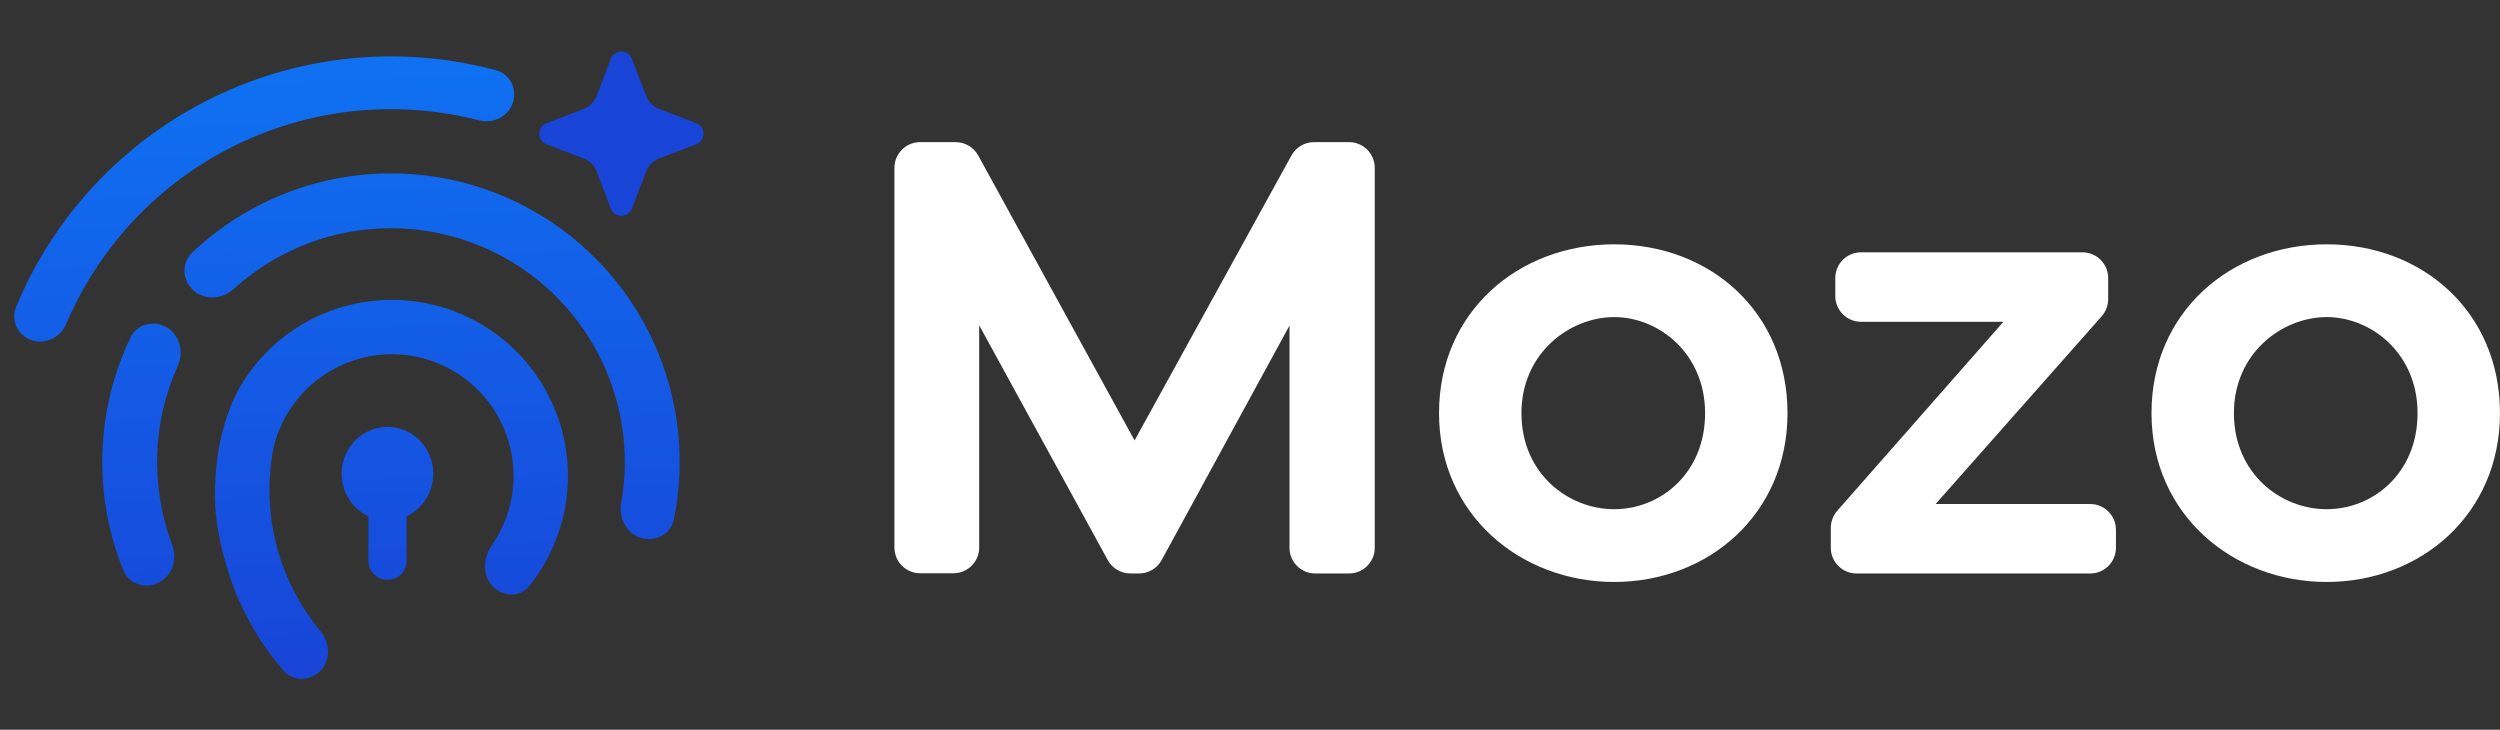 <svg width="185" height="54" viewBox="0 0 185 54" fill="none" xmlns="http://www.w3.org/2000/svg">
<rect x="0" y="0" width="185" height="54" fill="#333333" stroke="none"/>
<path d="M45.198 4.358C45.473 3.636 46.494 3.636 46.769 4.358L47.803 7.074C47.978 7.535 48.342 7.898 48.803 8.074L51.519 9.108C52.241 9.383 52.241 10.404 51.519 10.679L48.803 11.713C48.342 11.889 47.978 12.252 47.803 12.713L46.769 15.429C46.494 16.151 45.473 16.151 45.198 15.429L44.163 12.713C43.988 12.252 43.624 11.889 43.164 11.713L40.448 10.679C39.726 10.404 39.726 9.383 40.448 9.108L43.164 8.074C43.624 7.898 43.988 7.535 44.163 7.074L45.198 4.358Z" fill="#1844D7"/>
<path d="M28.309 22.209C30.448 22.095 32.584 22.51 34.524 23.419C36.464 24.327 38.151 25.701 39.434 27.417C40.717 29.133 41.556 31.138 41.879 33.256C42.202 35.374 41.998 37.54 41.284 39.56C40.794 40.945 40.075 42.233 39.161 43.371C38.466 44.237 37.179 44.172 36.43 43.352C35.681 42.532 35.761 41.268 36.395 40.356C36.852 39.698 37.222 38.98 37.491 38.219C37.984 36.822 38.125 35.325 37.902 33.861C37.679 32.397 37.098 31.012 36.212 29.826C35.325 28.64 34.159 27.691 32.818 27.063C31.476 26.435 30.001 26.147 28.523 26.226C27.044 26.304 25.607 26.746 24.34 27.512C23.073 28.279 22.014 29.346 21.258 30.619C20.795 31.398 20.454 32.239 20.244 33.113C20.135 33.667 20.055 34.225 20.005 34.786C20.004 34.794 20.004 34.803 20.004 34.811C19.824 36.829 20.019 38.871 20.59 40.831C21.221 43 22.293 45.009 23.73 46.733C24.431 47.575 24.48 48.823 23.73 49.62C22.98 50.418 21.717 50.462 20.996 49.638C19.052 47.415 17.61 44.789 16.781 41.939C16.091 39.568 15.764 37.678 15.957 35.236C16.058 33.105 16.709 30.399 17.799 28.565C18.893 26.723 20.425 25.179 22.258 24.07C24.091 22.962 26.17 22.323 28.309 22.209ZM9.657 24.975C10.14 23.964 11.397 23.657 12.358 24.234C13.318 24.812 13.617 26.055 13.156 27.076C12.224 29.142 11.704 31.377 11.633 33.655C11.562 35.933 11.942 38.197 12.744 40.317C13.14 41.365 12.764 42.587 11.77 43.103C10.775 43.62 9.54 43.236 9.12 42.196C8.012 39.453 7.483 36.501 7.576 33.529C7.668 30.557 8.38 27.644 9.657 24.975ZM28.674 31.589C30.546 31.589 32.065 33.141 32.065 35.055C32.065 36.453 31.255 37.662 30.087 38.206V41.498C30.087 42.278 29.455 42.911 28.674 42.912C27.894 42.912 27.261 42.278 27.261 41.498V38.206C26.093 37.656 25.283 36.453 25.282 35.055C25.282 33.141 26.803 31.589 28.674 31.589ZM25.209 13.155C30.024 12.303 34.987 13.13 39.267 15.496C43.547 17.862 46.887 21.625 48.727 26.156C50.311 30.058 50.701 34.327 49.873 38.426C49.651 39.525 48.508 40.13 47.435 39.805C46.362 39.48 45.768 38.346 45.966 37.243C46.539 34.039 46.2 30.724 44.965 27.684C43.475 24.013 40.77 20.965 37.303 19.049C33.836 17.132 29.817 16.463 25.916 17.153C22.684 17.724 19.696 19.201 17.288 21.39C16.459 22.144 15.184 22.244 14.338 21.509C13.492 20.774 13.396 19.483 14.208 18.71C17.238 15.829 21.061 13.889 25.209 13.155ZM26.96 4.239C30.244 4.022 33.536 4.349 36.706 5.199C37.747 5.478 38.293 6.592 37.946 7.613C37.6 8.633 36.494 9.173 35.45 8.904C32.768 8.212 29.988 7.951 27.215 8.133C23.793 8.358 20.449 9.255 17.373 10.773C14.297 12.291 11.551 14.399 9.29 16.978C7.459 19.068 5.975 21.433 4.892 23.983C4.47 24.974 3.37 25.524 2.349 25.178C1.329 24.832 0.776 23.721 1.188 22.725C2.442 19.692 4.186 16.881 6.355 14.406C8.953 11.441 12.111 9.018 15.646 7.273C19.182 5.529 23.026 4.497 26.96 4.239Z" fill="url(#paint0_linear_143_3664)"/>
<path d="M99.797 42.437H97.323C96.278 42.437 95.424 41.584 95.424 40.538V24.09L85.963 41.444C85.632 42.054 84.987 42.437 84.29 42.437H83.646C82.949 42.437 82.304 42.054 81.973 41.444L72.46 24.073V40.521C72.46 41.566 71.606 42.42 70.561 42.42H68.087C67.041 42.42 66.188 41.566 66.188 40.521V12.417C66.188 11.371 67.041 10.518 68.087 10.518H70.718C71.415 10.518 72.059 10.901 72.39 11.511L83.959 32.593L95.564 11.511C95.894 10.901 96.539 10.518 97.236 10.518H99.832C100.878 10.518 101.731 11.371 101.731 12.417V40.538C101.731 41.584 100.878 42.437 99.832 42.437H99.797Z" fill="white"/>
<path d="M132.275 30.573C132.275 38.065 126.403 43.065 119.451 43.065C112.499 43.065 106.488 38.065 106.488 30.573C106.488 23.081 112.36 18.08 119.451 18.08C126.543 18.08 132.275 23.081 132.275 30.573ZM126.177 30.573C126.177 26.147 122.744 23.464 119.451 23.464C116.158 23.464 112.586 26.13 112.586 30.573C112.586 35.016 116.019 37.681 119.451 37.681C122.884 37.681 126.177 35.016 126.177 30.573Z" fill="white"/>
<path d="M154.681 42.438H137.38C136.334 42.438 135.48 41.584 135.48 40.538V39.057C135.48 38.587 135.655 38.151 135.951 37.803L148.252 23.812H137.711C136.665 23.812 135.812 22.958 135.812 21.913V20.571C135.812 19.526 136.665 18.672 137.711 18.672H154.106C155.152 18.672 156.005 19.526 156.005 20.571V22.139C156.005 22.61 155.831 23.045 155.535 23.394L143.234 37.298H154.681C155.727 37.298 156.58 38.151 156.58 39.197V40.538C156.58 41.584 155.727 42.438 154.681 42.438Z" fill="white"/>
<path d="M184.998 30.573C184.998 38.065 179.126 43.065 172.174 43.065C165.222 43.065 159.211 38.065 159.211 30.573C159.211 23.081 165.083 18.08 172.174 18.08C179.265 18.08 184.998 23.081 184.998 30.573ZM178.899 30.573C178.899 26.147 175.467 23.464 172.174 23.464C168.881 23.464 165.309 26.13 165.309 30.573C165.309 35.016 168.742 37.681 172.174 37.681C175.606 37.681 178.899 35.016 178.899 30.573Z" fill="white"/>
<defs>
<linearGradient id="paint0_linear_143_3664" x1="25.877" y1="4.38" x2="27.441" y2="50.238" gradientUnits="userSpaceOnUse">
<stop stop-color="#0F71F2"/>
<stop offset="1" stop-color="#1844D7"/>
</linearGradient>
</defs>
</svg>
